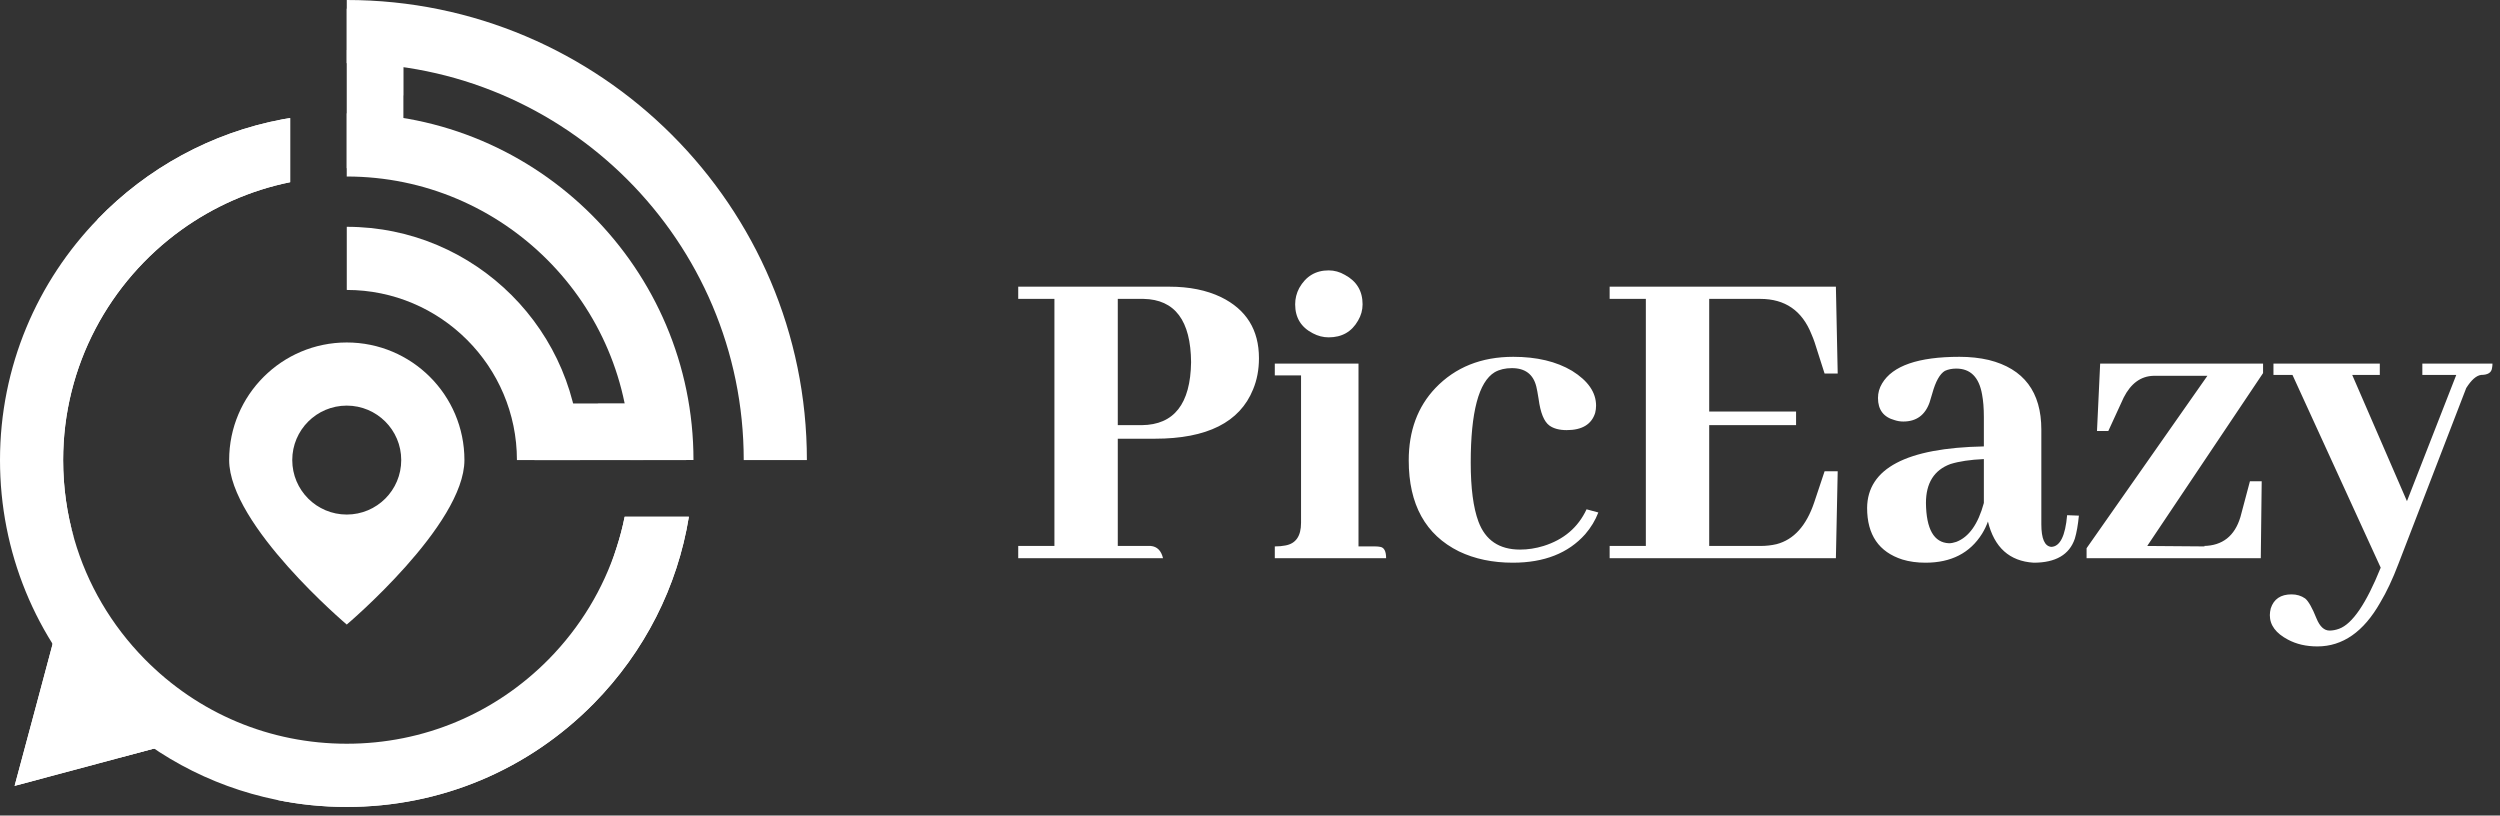 <svg width="187" height="61" viewBox="0 0 187 61" fill="none" xmlns="http://www.w3.org/2000/svg">
<rect x="0" y="0" width="187" height="61" fill="#333333" stroke="none"/>
<path d="M85.539 22.357H83.61V31.801H85.403C87.818 31.778 89.048 30.21 89.093 27.096C89.07 23.982 87.886 22.402 85.539 22.357ZM86.994 41.752H76.163V40.838H78.871V22.357H76.163V21.444H87.468C88.957 21.444 90.244 21.703 91.327 22.222C93.222 23.147 94.17 24.67 94.17 26.791C94.17 27.649 94.023 28.427 93.73 29.127C92.737 31.586 90.289 32.816 86.385 32.816H83.61V40.838H86.081C86.554 40.883 86.859 41.188 86.994 41.752ZM102.869 40.872C103.004 40.872 103.128 40.883 103.241 40.906C103.534 40.951 103.681 41.233 103.681 41.752H95.355V40.872C95.648 40.872 95.907 40.849 96.133 40.804C96.923 40.669 97.318 40.105 97.318 39.112V28.078H95.355V27.198H101.616V40.872H102.869ZM101.921 22.764C101.921 23.192 101.808 23.598 101.582 23.982C101.109 24.817 100.375 25.234 99.382 25.234C98.976 25.234 98.581 25.133 98.198 24.93C97.318 24.478 96.878 23.756 96.878 22.764C96.878 22.335 96.979 21.929 97.182 21.545C97.679 20.665 98.412 20.225 99.382 20.225C99.811 20.225 100.217 20.338 100.601 20.563C101.481 21.037 101.921 21.771 101.921 22.764ZM105.373 34.441C105.373 32.229 106.039 30.424 107.37 29.025C108.86 27.468 110.8 26.69 113.192 26.69C114.952 26.69 116.419 27.04 117.592 27.739C118.788 28.484 119.386 29.352 119.386 30.345C119.386 30.526 119.363 30.706 119.318 30.887C119.048 31.744 118.337 32.173 117.186 32.173C116.644 32.173 116.216 32.06 115.9 31.834C115.494 31.541 115.223 30.875 115.087 29.837C115.02 29.409 114.963 29.104 114.918 28.924C114.693 27.998 114.083 27.536 113.09 27.536C112.594 27.536 112.165 27.637 111.804 27.841C110.608 28.563 110.01 30.819 110.01 34.61C110.01 36.505 110.202 37.972 110.586 39.01C111.105 40.409 112.143 41.109 113.7 41.109C114.286 41.109 114.873 41.018 115.46 40.838C116.972 40.364 118.043 39.45 118.675 38.096L119.555 38.333C119.33 38.92 119.002 39.461 118.574 39.958C117.31 41.379 115.505 42.09 113.158 42.09C111.646 42.09 110.304 41.808 109.13 41.244C106.626 40.003 105.373 37.735 105.373 34.441ZM137.46 27.942H136.479L135.734 25.607C135.666 25.404 135.587 25.201 135.497 24.997C134.798 23.237 133.523 22.357 131.673 22.357H127.848V30.785H134.346V31.801H127.848V40.838H131.673C132.101 40.838 132.507 40.793 132.891 40.702C134.177 40.364 135.114 39.326 135.7 37.589L136.479 35.253H137.46L137.325 41.752H120.401V40.838H123.109V22.357H120.401V21.444H137.325L137.46 27.942ZM152.116 42.09C150.311 41.977 149.171 40.951 148.698 39.01C148.585 39.326 148.438 39.631 148.258 39.924C147.355 41.368 145.945 42.09 144.027 42.09C143.395 42.09 142.819 42.011 142.3 41.853C140.54 41.289 139.66 40.003 139.66 37.995C139.683 35.039 142.594 33.504 148.393 33.392V31.191C148.393 30.537 148.348 29.973 148.258 29.499C148.032 28.213 147.389 27.57 146.328 27.57C146.012 27.57 145.73 27.626 145.482 27.739C145.099 27.965 144.783 28.529 144.534 29.431C144.444 29.747 144.376 29.973 144.331 30.108C143.993 31.056 143.338 31.53 142.368 31.53C142.143 31.53 141.928 31.496 141.725 31.428C140.89 31.203 140.473 30.65 140.473 29.77C140.473 29.386 140.574 29.025 140.777 28.687C141.567 27.355 143.496 26.69 146.565 26.69C147.355 26.69 148.088 26.769 148.765 26.927C151.383 27.581 152.692 29.319 152.692 32.139V39.213C152.692 40.296 152.94 40.86 153.436 40.906C154.091 40.883 154.485 40.093 154.621 38.536L155.501 38.57C155.433 39.27 155.332 39.845 155.196 40.296C154.79 41.492 153.763 42.09 152.116 42.09ZM145.787 40.635C145.945 40.635 146.125 40.601 146.328 40.533C147.276 40.172 147.964 39.202 148.393 37.622V34.339C147.378 34.384 146.543 34.508 145.888 34.712C144.67 35.163 144.061 36.133 144.061 37.622C144.083 39.586 144.659 40.59 145.787 40.635ZM160.612 40.838L164.944 40.872L164.843 40.838C166.242 40.815 167.156 40.093 167.584 38.672L168.295 35.998H169.175L169.107 41.752H156.076V41.007L165.113 28.111H161.086C160.138 28.134 159.393 28.675 158.852 29.736L157.701 32.241H156.855L157.092 27.198H169.277V27.908L160.612 40.838ZM174.252 47.167C174.478 47.167 174.715 47.122 174.963 47.032C175.956 46.671 176.994 45.148 178.077 42.462L171.477 28.044H170.055V27.198H178.009V28.044H175.945L180.04 37.487L183.729 28.044H181.191V27.198H186.437C186.437 27.31 186.426 27.423 186.403 27.536C186.358 27.874 186.087 28.044 185.591 28.044C185.23 28.089 184.858 28.416 184.474 29.025L179.397 42.192C178.968 43.32 178.517 44.279 178.043 45.069C176.802 47.258 175.234 48.352 173.338 48.352C172.503 48.352 171.77 48.183 171.138 47.844C170.236 47.37 169.784 46.761 169.784 46.016C169.784 45.858 169.807 45.689 169.852 45.509C170.078 44.809 170.597 44.459 171.409 44.459C171.793 44.459 172.131 44.561 172.424 44.764C172.673 44.967 172.955 45.464 173.271 46.253C173.519 46.863 173.846 47.167 174.252 47.167Z" fill="white"/>
<path d="M13.04 55.584L7.234 57.14L1.092 58.783L2.742 52.639L4.323 46.717C6.526 50.288 9.512 53.324 13.04 55.584Z" fill="url(#paint0_linear_10_645)"/>
<path d="M13.04 55.584L8.939 56.68L7.24 57.137L1.092 58.783L2.742 52.642L3.938 48.169L4.326 46.72C4.992 47.803 5.728 48.836 6.536 49.809C8.382 52.057 10.576 54.007 13.04 55.584Z" fill="url(#paint1_linear_10_645)"/>
<path opacity="0.5" d="M13.04 55.584L8.94 56.68C5.137 52.636 3.938 48.166 3.938 48.166C3.938 48.166 5.021 48.851 6.536 49.806C8.383 52.056 10.577 54.007 13.04 55.584Z" fill="url(#paint2_linear_10_645)"/>
<path d="M51.331 30.18H39.975V34.415H51.331" fill="url(#paint3_linear_10_645)"/>
<path d="M30.174 0.648H25.936V12.58H30.174V0.648Z" fill="url(#paint4_linear_10_645)"/>
<path opacity="0.5" d="M25.936 4.723C25.936 4.723 28.919 4.873 30.171 7.162V2.917L25.936 3.74V4.723Z" fill="url(#paint5_linear_10_645)"/>
<path opacity="0.5" d="M47.137 34.415C47.137 34.415 46.987 31.432 44.699 30.18H48.946L48.123 34.415H47.137Z" fill="white"/>
<path d="M25.937 25.617C21.079 25.617 17.141 29.557 17.141 34.412C17.141 39.273 25.937 46.717 25.937 46.717C25.937 46.717 34.739 39.273 34.739 34.412C34.739 29.557 30.798 25.617 25.937 25.617ZM25.937 38.488C23.686 38.488 21.861 36.666 21.861 34.412C21.861 32.162 23.686 30.34 25.937 30.34C28.187 30.34 30.012 32.162 30.012 34.412C30.012 36.669 28.187 38.488 25.937 38.488Z" fill="url(#paint6_linear_10_645)"/>
<path d="M55.631 34.415C55.631 18.042 42.312 4.723 25.939 4.723V-0C44.917 -0 60.355 15.441 60.355 34.415" fill="url(#paint7_linear_10_645)"/>
<path d="M51.872 34.412C51.872 20.111 40.237 8.479 25.936 8.479V13.203C37.633 13.203 47.149 22.718 47.149 34.409H51.872" fill="url(#paint8_linear_10_645)"/>
<path d="M43.389 34.415H38.666C38.666 27.398 32.957 21.688 25.939 21.688V16.965C35.561 16.965 43.389 24.794 43.389 34.415Z" fill="url(#paint9_linear_10_645)"/>
<path d="M51.528 38.654C50.673 43.903 48.219 48.745 44.426 52.611C39.511 57.603 32.944 60.358 25.936 60.358C24.139 60.358 22.377 60.179 20.665 59.823C15.676 58.802 11.109 56.326 7.45 52.608C2.645 47.725 0 41.264 0 34.416C0 27.41 2.792 21.041 7.328 16.374C10.99 12.596 15.794 9.926 21.169 8.918C21.347 8.89 21.523 8.855 21.704 8.827V13.625C18.715 14.229 15.954 15.472 13.563 17.194C8.213 21.053 4.723 27.338 4.723 34.412C4.723 36.444 5.008 38.431 5.559 40.338C6.523 43.678 8.314 46.748 10.818 49.296C14.834 53.378 20.205 55.631 25.936 55.631C31.67 55.631 37.038 53.378 41.058 49.296C43.405 46.905 45.12 44.056 46.122 40.957C46.366 40.206 46.57 39.436 46.726 38.651H51.528" fill="url(#paint10_linear_10_645)"/>
<path d="M21.17 8.918C15.792 9.922 10.987 12.592 7.328 16.374C6.558 17.951 5.917 19.604 5.4 21.325C3.528 27.623 3.6 34.2 5.56 40.341C5.006 38.438 4.724 36.447 4.724 34.416C4.724 27.338 8.214 21.056 13.563 17.197C15.955 15.478 18.712 14.236 21.705 13.629V8.827C21.523 8.855 21.351 8.89 21.17 8.918Z" fill="url(#paint11_linear_10_645)"/>
<path d="M51.528 38.654C50.673 43.903 48.219 48.745 44.426 52.611C39.511 57.603 32.944 60.358 25.936 60.358C24.14 60.358 22.377 60.179 20.665 59.822H20.768C27.927 59.822 34.619 57.005 39.637 51.913C42.704 48.795 44.908 45.042 46.122 40.957C46.366 40.206 46.57 39.436 46.726 38.65H51.528" fill="url(#paint12_linear_10_645)"/>
<defs>
<linearGradient id="paint0_linear_10_645" x1="-8.095" y1="62.283" x2="48.196" y2="24.933" gradientUnits="userSpaceOnUse">
<stop offset="1" stop-color="white"/>
</linearGradient>
<linearGradient id="paint1_linear_10_645" x1="-8.095" y1="62.282" x2="48.188" y2="24.938" gradientUnits="userSpaceOnUse">
<stop offset="1" stop-color="white"/>
</linearGradient>
<linearGradient id="paint2_linear_10_645" x1="4.897" y1="54.258" x2="10.326" y2="50.656" gradientUnits="userSpaceOnUse">
<stop offset="1" stop-color="white"/>
</linearGradient>
<linearGradient id="paint3_linear_10_645" x1="50.481" y1="37.526" x2="22.469" y2="7.201" gradientUnits="userSpaceOnUse">
<stop offset="1" stop-color="white"/>
</linearGradient>
<linearGradient id="paint4_linear_10_645" x1="22.026" y1="0.883" x2="50.839" y2="28.273" gradientUnits="userSpaceOnUse">
<stop offset="0.483" stop-color="white"/>
</linearGradient>
<linearGradient id="paint5_linear_10_645" x1="34.257" y1="-0.168" x2="24.864" y2="8.341" gradientUnits="userSpaceOnUse">
<stop offset="1" stop-color="white"/>
</linearGradient>
<linearGradient id="paint6_linear_10_645" x1="17.14" y1="36.168" x2="34.739" y2="36.168" gradientUnits="userSpaceOnUse">
<stop offset="1" stop-color="white"/>
</linearGradient>
<linearGradient id="paint7_linear_10_645" x1="26.035" y1="-3.335" x2="54.848" y2="24.055" gradientUnits="userSpaceOnUse">
<stop offset="1" stop-color="white"/>
</linearGradient>
<linearGradient id="paint8_linear_10_645" x1="53.595" y1="34.65" x2="25.582" y2="4.325" gradientUnits="userSpaceOnUse">
<stop offset="1" stop-color="white"/>
</linearGradient>
<linearGradient id="paint9_linear_10_645" x1="24.637" y1="13.653" x2="45.001" y2="36.063" gradientUnits="userSpaceOnUse">
<stop offset="1" stop-color="white"/>
</linearGradient>
<linearGradient id="paint10_linear_10_645" x1="0" y1="34.592" x2="51.528" y2="34.592" gradientUnits="userSpaceOnUse">
<stop offset="1" stop-color="white"/>
</linearGradient>
<linearGradient id="paint11_linear_10_645" x1="25.95" y1="19.177" x2="-5.264" y2="31.982" gradientUnits="userSpaceOnUse">
<stop offset="1" stop-color="white"/>
</linearGradient>
<linearGradient id="paint12_linear_10_645" x1="54.332" y1="48.677" x2="14.403" y2="50.545" gradientUnits="userSpaceOnUse">
<stop offset="1" stop-color="white"/>
</linearGradient>
</defs>
</svg>
